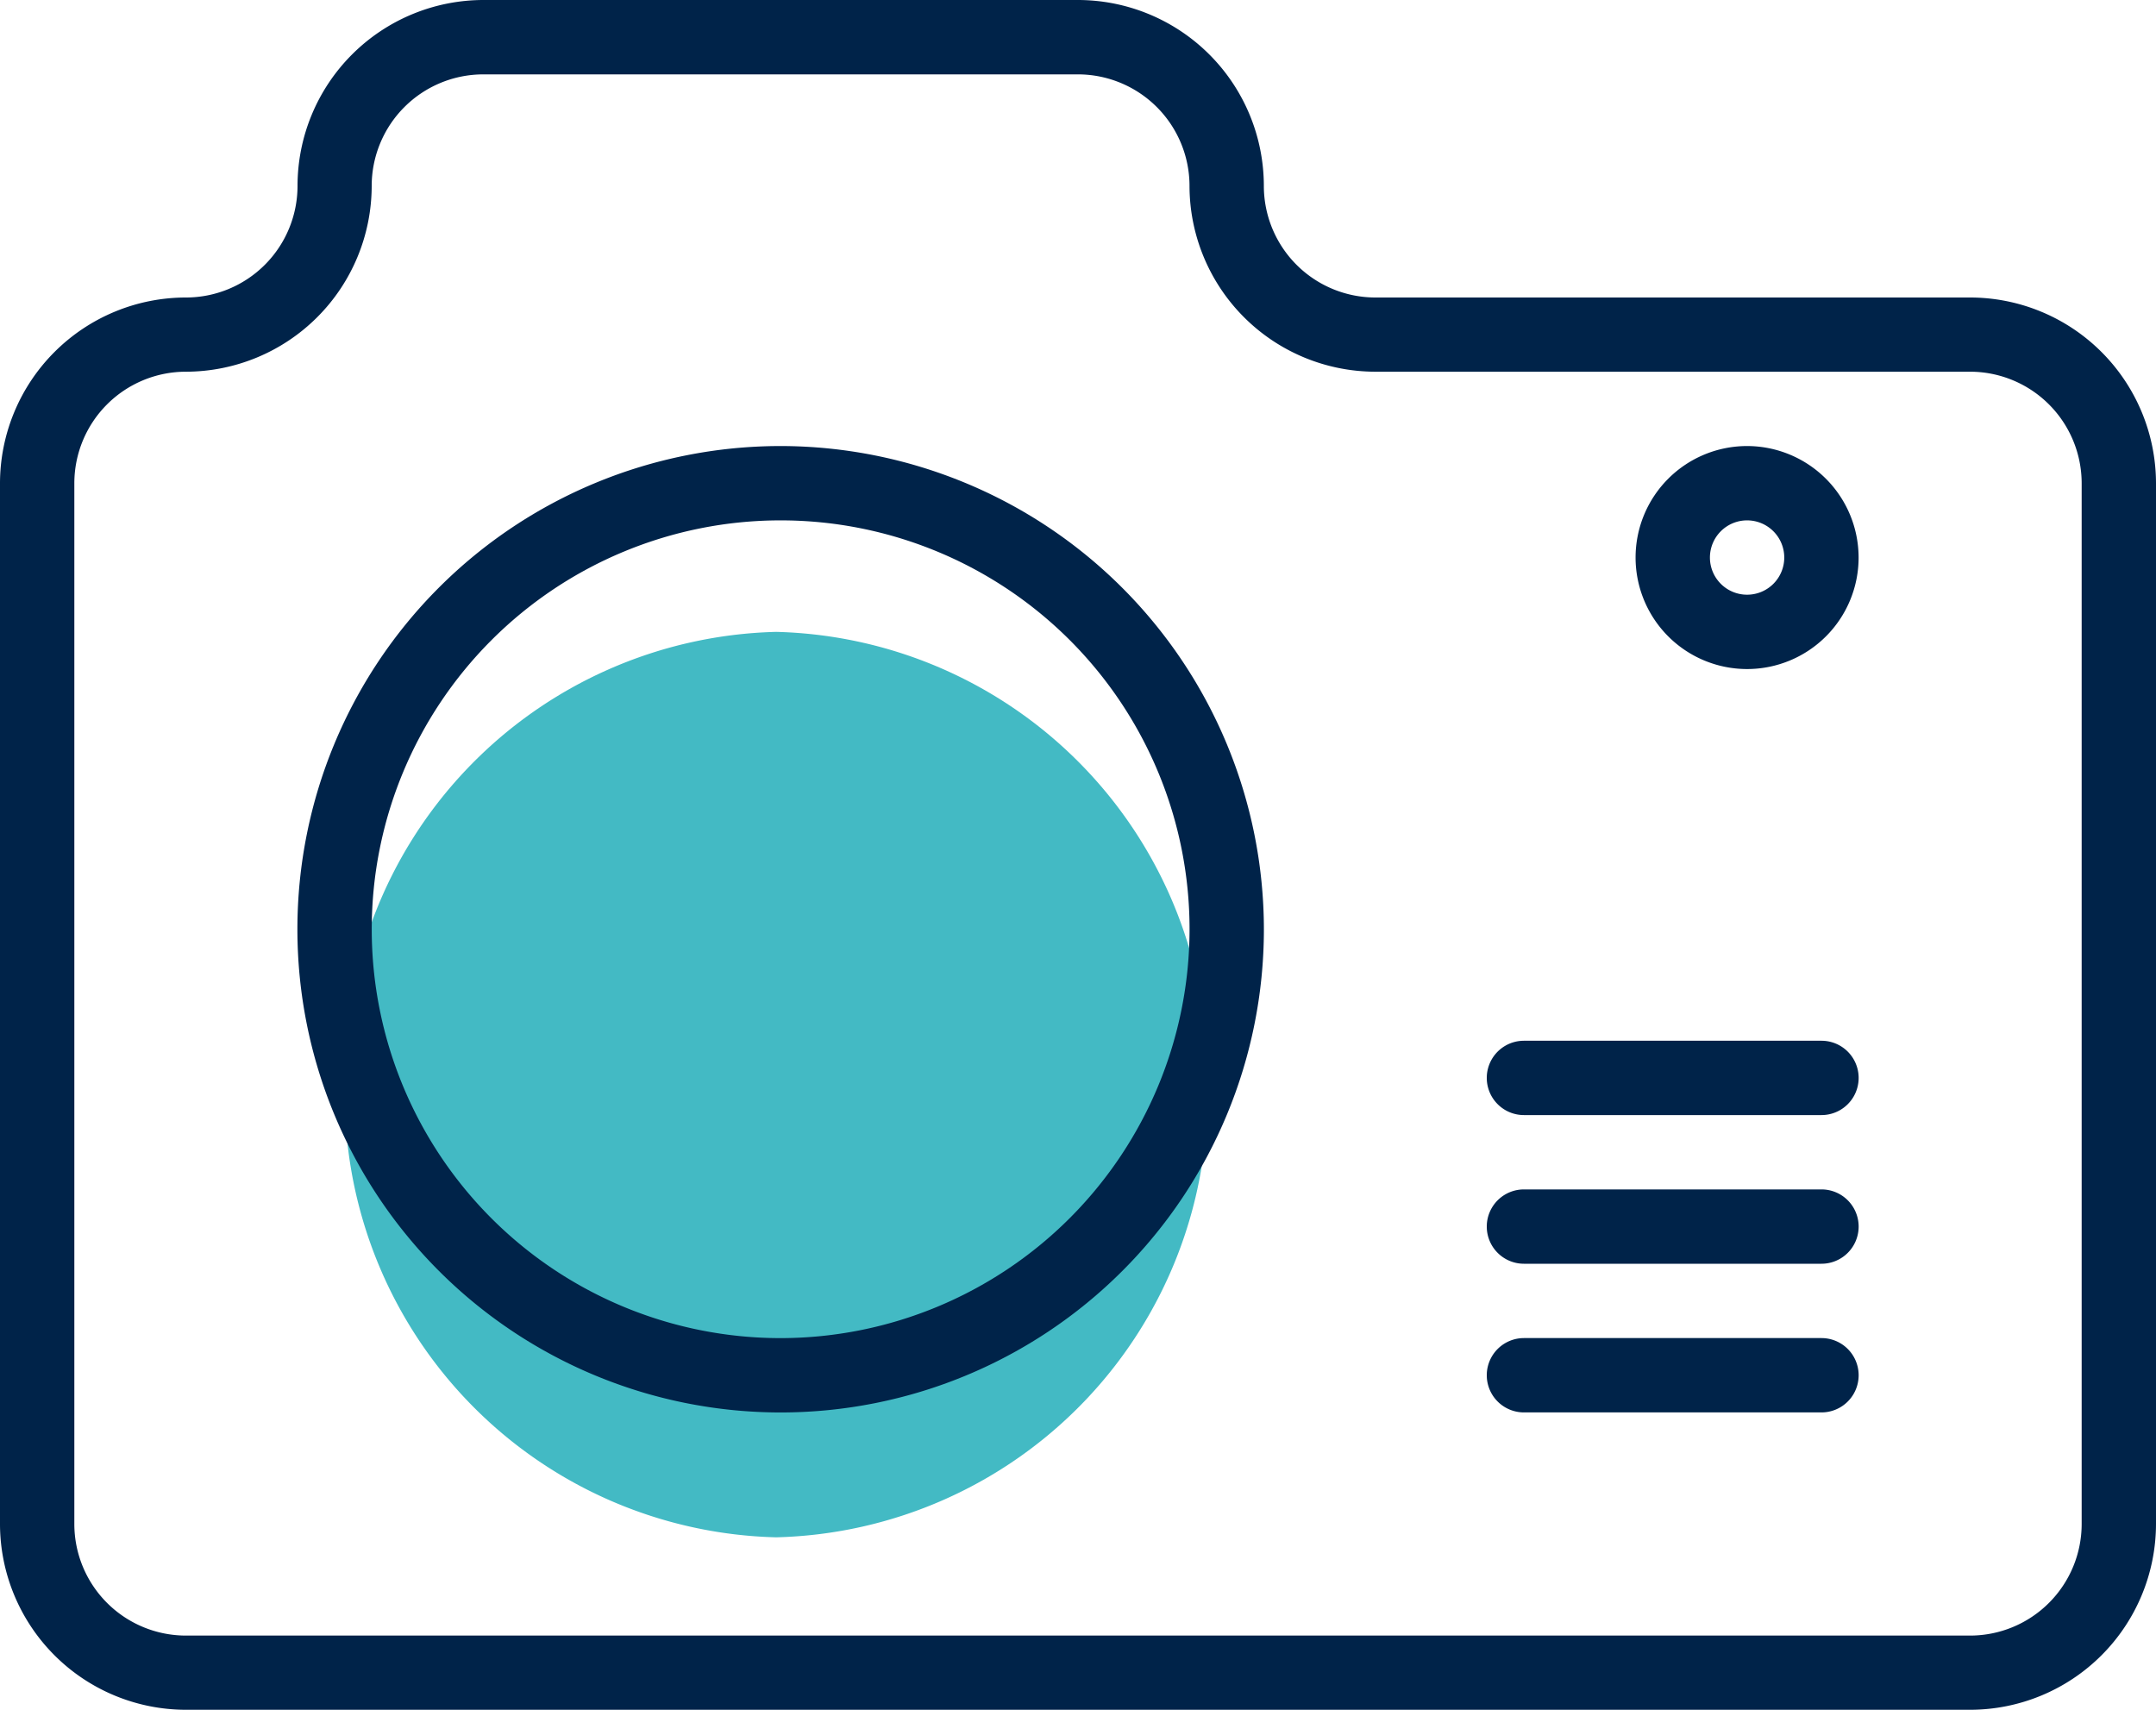 <svg xmlns="http://www.w3.org/2000/svg" width="50" height="39.655" viewBox="0 0 50 39.655">
  <g id="camera-fotografica" transform="translate(0 -48)">
    <path id="Caminho_3721" data-name="Caminho 3721" d="M10,0A10.259,10.259,0,0,1,20,10.5,10.259,10.259,0,0,1,10,21,10.259,10.259,0,0,1,0,10.5,10.259,10.259,0,0,1,10,0Z" transform="translate(8 62.655)" fill="#43bac4"/>
    <g id="Grupo_2196" data-name="Grupo 2196" transform="translate(0 48)">
      <path id="Caminho_3715" data-name="Caminho 3715" d="M45.69,54.9H31.9A2.589,2.589,0,0,1,29.31,52.31,4.315,4.315,0,0,0,25,48H11.207A4.315,4.315,0,0,0,6.9,52.31,2.589,2.589,0,0,1,4.31,54.9,4.315,4.315,0,0,0,0,59.207V83.345a4.315,4.315,0,0,0,4.31,4.31H45.69A4.315,4.315,0,0,0,50,83.345V59.207A4.315,4.315,0,0,0,45.69,54.9Zm2.586,28.448a2.589,2.589,0,0,1-2.586,2.586H4.31a2.589,2.589,0,0,1-2.586-2.586V59.207A2.589,2.589,0,0,1,4.31,56.621a4.315,4.315,0,0,0,4.31-4.31,2.589,2.589,0,0,1,2.586-2.586H25a2.589,2.589,0,0,1,2.586,2.586,4.315,4.315,0,0,0,4.31,4.31H45.69a2.589,2.589,0,0,1,2.586,2.586Z" transform="translate(0 -48)" fill="#002349"/>
      <path id="Caminho_3716" data-name="Caminho 3716" d="M75.207,144a11.207,11.207,0,1,0,11.207,11.207A11.22,11.22,0,0,0,75.207,144Zm0,20.69a9.483,9.483,0,1,1,9.483-9.483A9.494,9.494,0,0,1,75.207,164.69Z" transform="translate(-57.103 -133.655)" fill="#002349"/>
      <path id="Caminho_3717" data-name="Caminho 3717" d="M354.586,144a2.586,2.586,0,1,0,2.586,2.586A2.589,2.589,0,0,0,354.586,144Zm0,3.448a.862.862,0,1,1,.862-.862A.862.862,0,0,1,354.586,147.448Z" transform="translate(-314.069 -133.655)" fill="#002349"/>
      <path id="Caminho_3718" data-name="Caminho 3718" d="M327.759,272h-6.9a.862.862,0,0,0,0,1.724h6.9a.862.862,0,1,0,0-1.724Z" transform="translate(-285.517 -247.862)" fill="#002349"/>
      <path id="Caminho_3719" data-name="Caminho 3719" d="M327.759,304h-6.9a.862.862,0,0,0,0,1.724h6.9a.862.862,0,1,0,0-1.724Z" transform="translate(-285.517 -276.414)" fill="#002349"/>
      <path id="Caminho_3720" data-name="Caminho 3720" d="M327.759,336h-6.9a.862.862,0,0,0,0,1.724h6.9a.862.862,0,1,0,0-1.724Z" transform="translate(-285.517 -304.966)" fill="#002349"/>
    </g>
  </g>
</svg>
